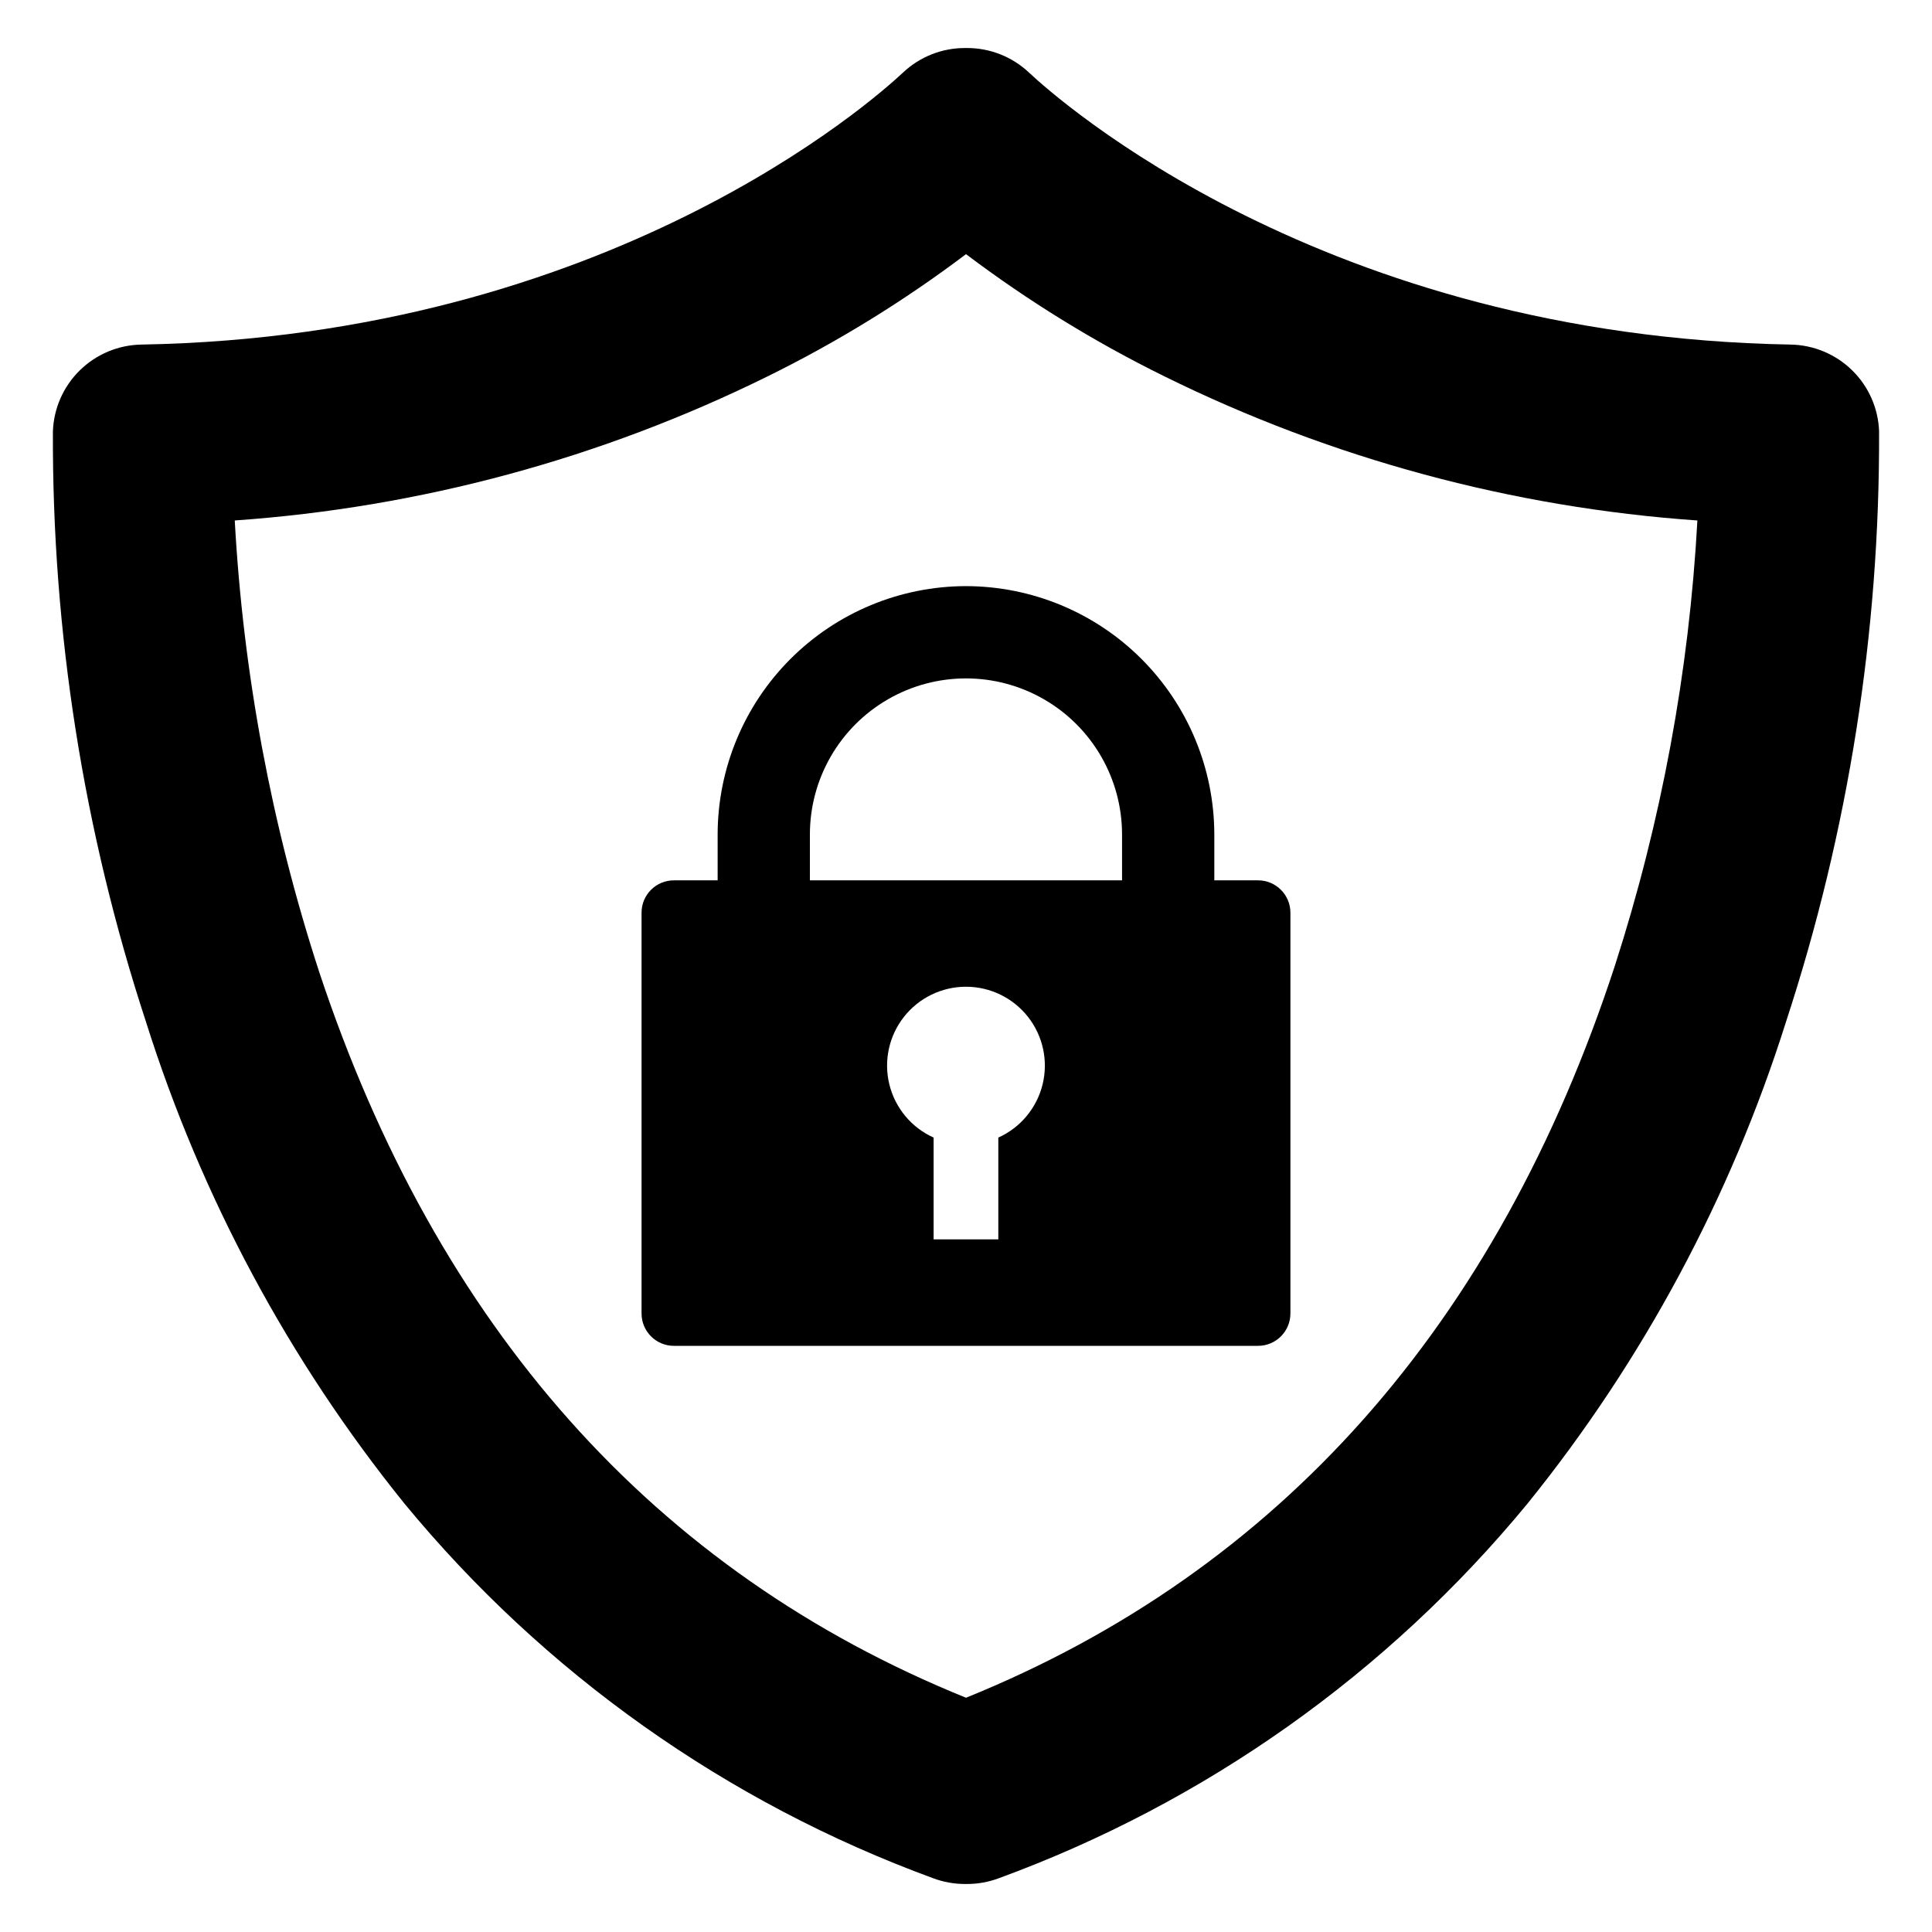 <?xml version="1.0" encoding="UTF-8"?>
<!-- The Best Svg Icon site in the world: iconSvg.co, Visit us! https://iconsvg.co -->
<svg fill="#000000" width="800px" height="800px" version="1.1" viewBox="144 144 512 512" xmlns="http://www.w3.org/2000/svg">
 <g>
  <path d="m399.99 299.33c-17.449 0.023-34.176 6.965-46.512 19.305-12.34 12.34-19.277 29.066-19.297 46.516v12.145l-11.594 0.004c-4.734 0-8.57 3.836-8.57 8.57v106.22c0 4.734 3.836 8.574 8.57 8.574h154.8c4.738 0 8.578-3.836 8.586-8.574v-106.22c-0.008-4.734-3.848-8.574-8.586-8.57h-11.582v-12.148c-0.02-17.449-6.961-34.18-19.301-46.52-12.336-12.34-29.066-19.281-46.52-19.301zm8.574 146.14v26.98h-17.148v-26.98c-5.859-2.637-10.184-7.82-11.723-14.062-1.539-6.238-0.125-12.84 3.84-17.898 3.961-5.059 10.031-8.016 16.457-8.016 6.426 0 12.496 2.957 16.461 8.016 3.961 5.059 5.379 11.66 3.84 17.898-1.543 6.242-5.863 11.426-11.727 14.062zm32.789-68.176h-82.723v-12.148c0-14.777 7.883-28.43 20.68-35.82 12.797-7.387 28.562-7.387 41.359 0 12.801 7.391 20.684 21.043 20.684 35.82z"/>
  <path d="m641.98 258.32c-0.219-6.106-2.769-11.895-7.129-16.172-4.359-4.277-10.191-6.723-16.301-6.832-123.89-2.168-194.28-64.969-201.9-72.125-4.426-4.152-10.266-6.465-16.336-6.465h-0.629c-6.07 0-11.91 2.312-16.336 6.465-7.617 7.156-78.012 69.957-201.9 72.125-6.106 0.109-11.941 2.551-16.301 6.832-4.359 4.277-6.91 10.066-7.129 16.172-0.215 53.156 8.117 106 24.676 156.51 14.656 46.434 37.879 89.711 68.461 127.6 37.047 45.004 85.441 79.297 140.18 99.336 2.668 0.996 5.496 1.508 8.344 1.508h0.629c2.848 0 5.676-0.512 8.348-1.508 54.738-20.039 103.13-54.332 140.18-99.336 30.586-37.887 53.805-81.164 68.461-127.6 16.559-50.512 24.891-103.36 24.676-156.51zm-70.039 141.67c-31.125 95.129-88.945 160.33-171.94 193.93-82.566-33.434-140.24-98.172-171.48-192.55-12.574-38.68-20.074-78.828-22.309-119.44 49.102-3.434 97.059-16.402 141.2-38.184 18.512-9.113 36.121-19.961 52.594-32.391 16.469 12.43 34.078 23.277 52.59 32.391 44.148 21.785 92.121 34.754 141.23 38.188-2.195 40.125-9.551 79.801-21.883 118.05z"/>
 </g>
</svg>
